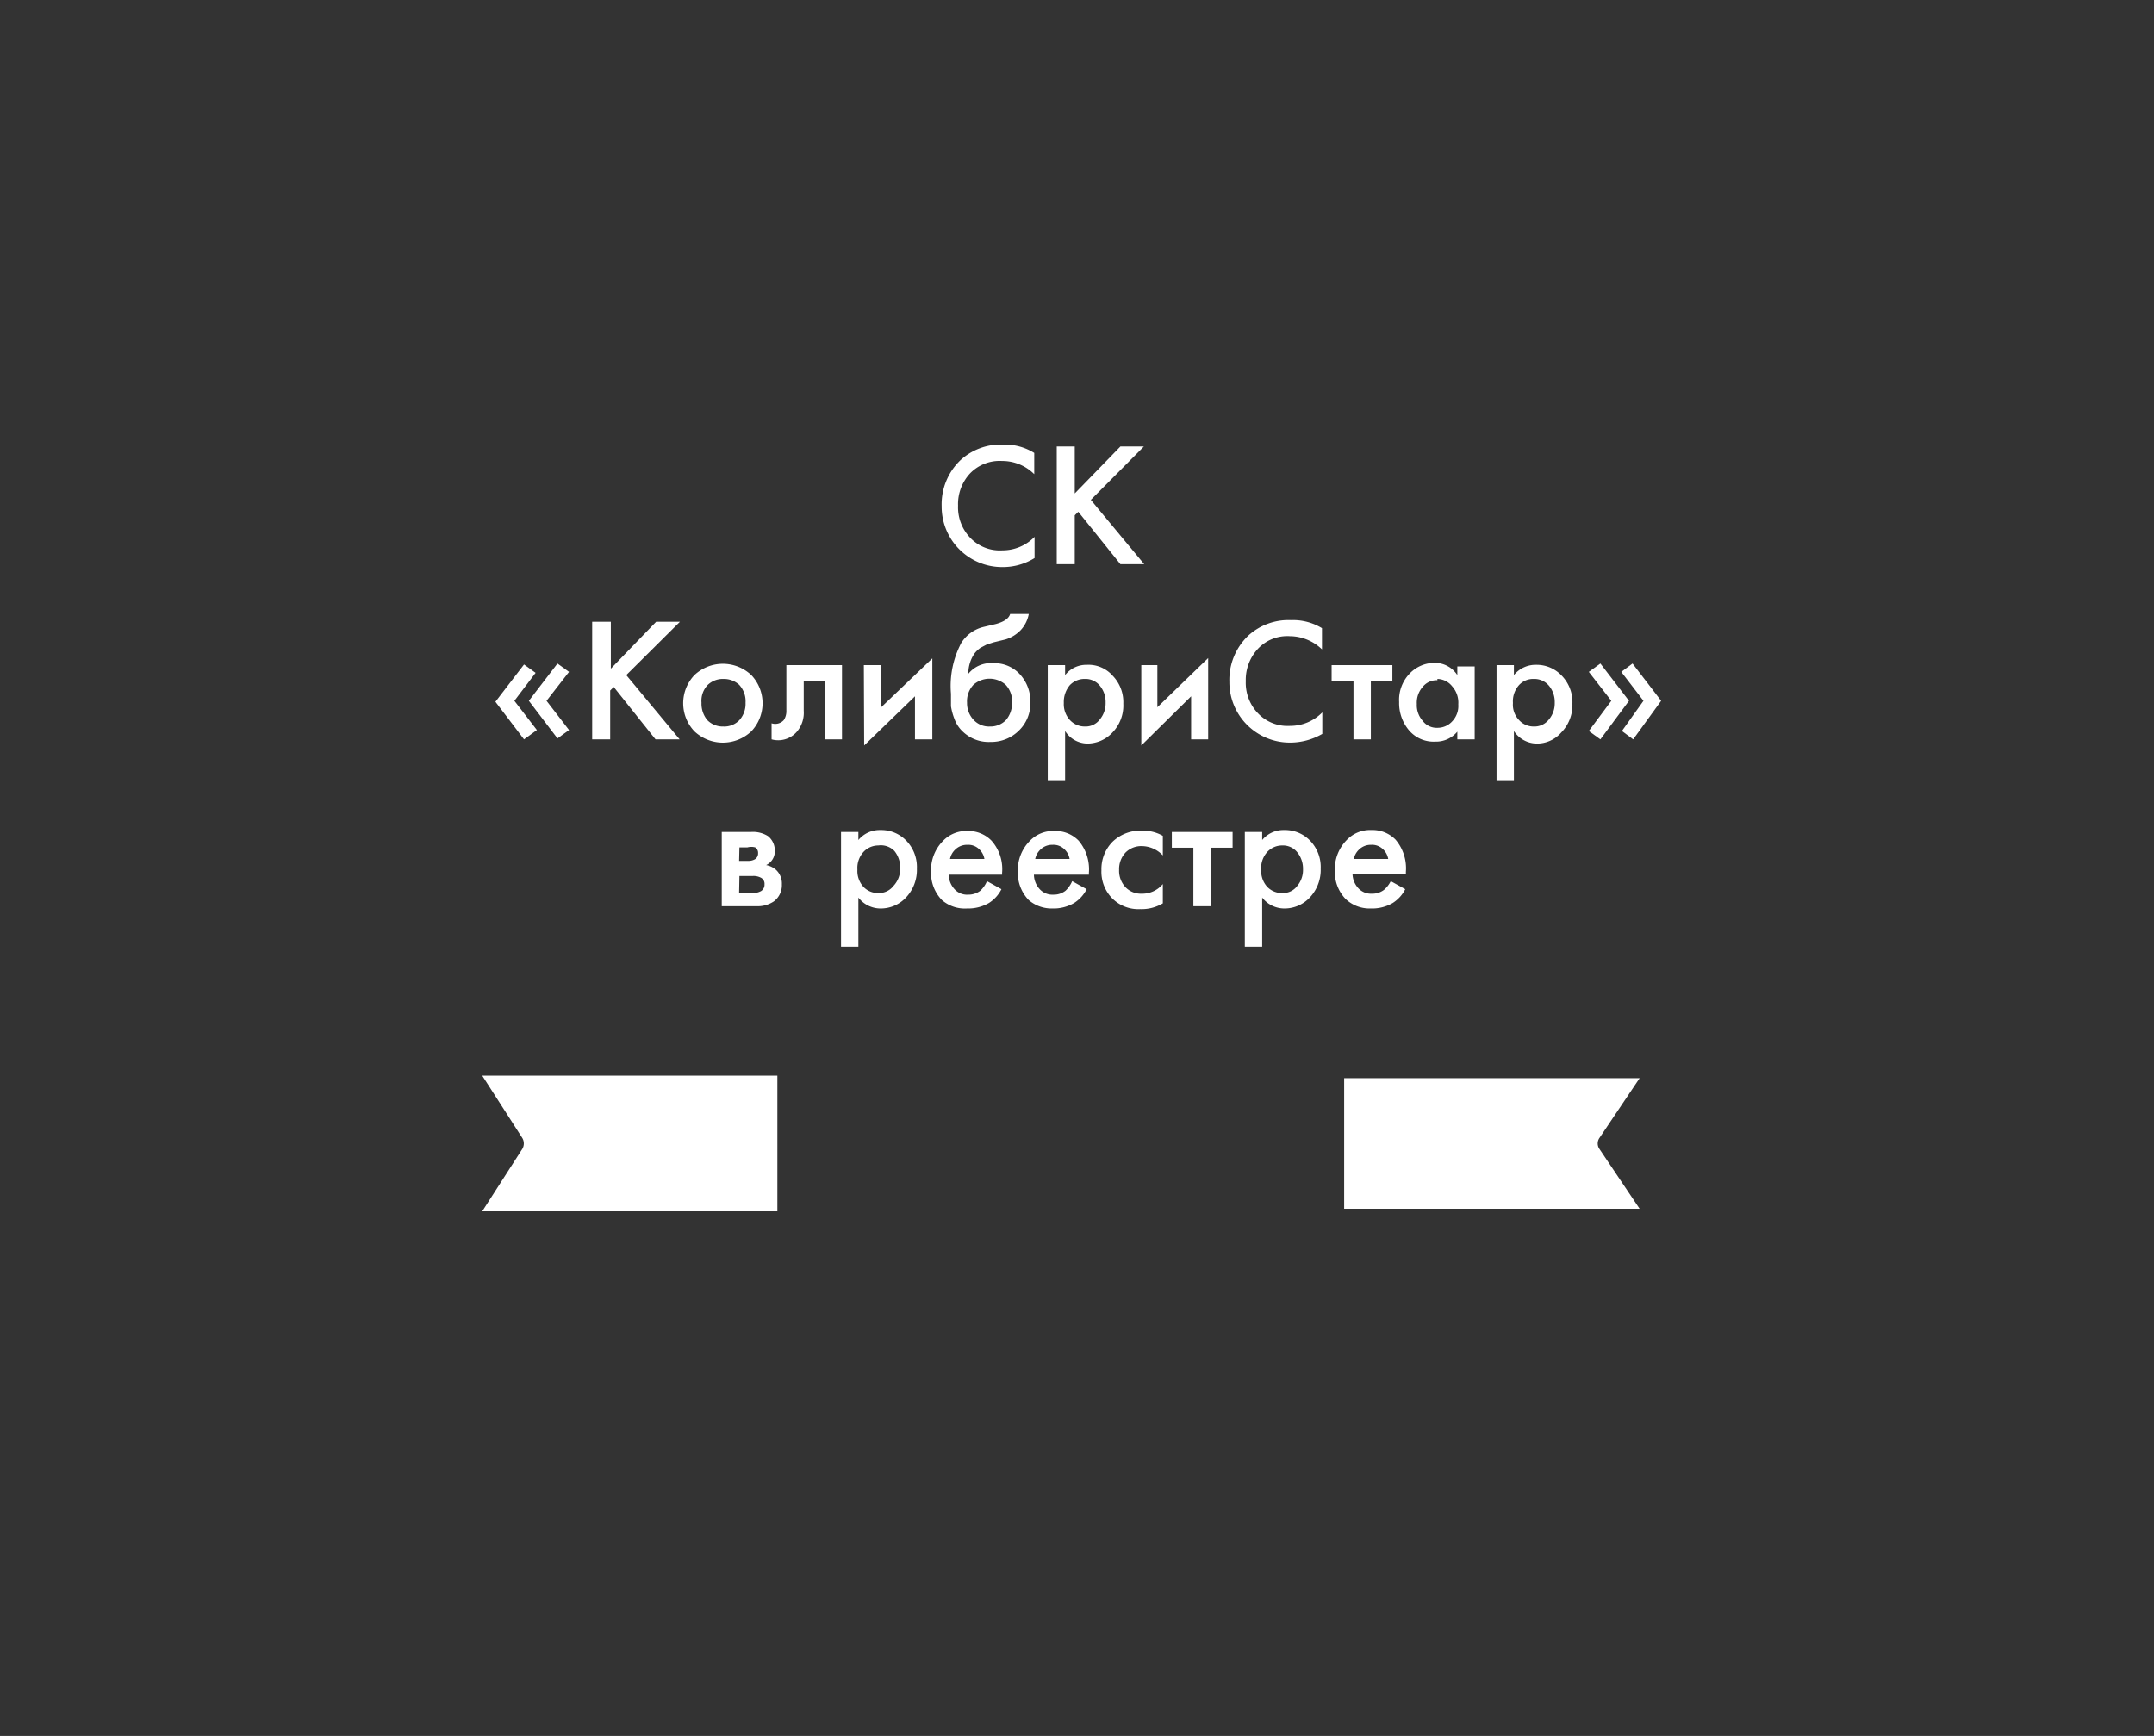 <?xml version="1.0" encoding="UTF-8"?> <svg xmlns="http://www.w3.org/2000/svg" id="Layer_1" data-name="Layer 1" viewBox="0 0 67 54"><rect x="0" y="0" width="67" height="54" fill="#333333" stroke="none"/> <path d="M16,21.8l.7.91L16.3,23l-.89-1.17.89-1.16.36.26Zm1,0,.7.91-.36.26-.89-1.17.89-1.16.36.26Z" style="fill:#fff"></path> <path d="M19,19.34V20.8l1.41-1.46h.74L19.48,21l1.66,2h-.75l-1.3-1.63-.11.11V23h-.56V19.34Z" style="fill:#fff"></path> <path d="M21.6,21a1.29,1.29,0,0,1,1.77,0,1.27,1.27,0,0,1,0,1.75,1.29,1.29,0,0,1-1.77,0,1.27,1.27,0,0,1,0-1.75ZM22,22.4a.67.67,0,0,0,.5.2.65.65,0,0,0,.5-.2.76.76,0,0,0,.19-.54.75.75,0,0,0-.2-.56.71.71,0,0,0-.49-.18.68.68,0,0,0-.48.18.71.71,0,0,0-.2.56A.8.8,0,0,0,22,22.4Z" style="fill:#fff"></path> <path d="M26.19,20.69V23h-.54V21.19H25v.92a.91.91,0,0,1-.22.66A.77.77,0,0,1,24,23v-.5a.36.36,0,0,0,.38-.1.51.51,0,0,0,.08-.3V20.69Z" style="fill:#fff"></path> <path d="M26.87,20.69h.54V22L29,20.48V23h-.54V21.66l-1.58,1.53Z" style="fill:#fff"></path> <path d="M31.42,19.1H32a1,1,0,0,1-.25.5,1.1,1.1,0,0,1-.47.29l-.37.09-.22.07-.19.1a.81.81,0,0,0-.19.18,1.1,1.1,0,0,0-.19.63h0a.9.9,0,0,1,.78-.33,1.07,1.07,0,0,1,.81.33,1.24,1.24,0,0,1,.34.88,1.18,1.18,0,0,1-.36.89,1.22,1.22,0,0,1-.88.35,1.16,1.16,0,0,1-.85-.31,1,1,0,0,1-.27-.4,1.9,1.9,0,0,1-.11-.4c0-.11,0-.23,0-.39A2.87,2.87,0,0,1,29.9,20a1.13,1.13,0,0,1,.7-.5l.38-.09C31.23,19.34,31.38,19.24,31.42,19.1Zm-1.13,3.3a.65.65,0,0,0,.5.2.67.67,0,0,0,.5-.2.81.81,0,0,0,.19-.54.75.75,0,0,0-.2-.56.76.76,0,0,0-1,0,.75.75,0,0,0-.2.56A.76.76,0,0,0,30.29,22.4Z" style="fill:#fff"></path> <path d="M33.13,22.74v1.53h-.54V20.69h.54V21a.84.84,0,0,1,.68-.32,1,1,0,0,1,.8.34,1.18,1.18,0,0,1,.33.87,1.21,1.21,0,0,1-.34.9,1.07,1.07,0,0,1-.78.34A.83.83,0,0,1,33.13,22.74Zm.62-1.62a.63.63,0,0,0-.47.19.81.81,0,0,0-.19.56.73.73,0,0,0,.19.53.63.63,0,0,0,.47.2.55.55,0,0,0,.46-.22.78.78,0,0,0,.18-.52.79.79,0,0,0-.18-.53A.57.57,0,0,0,33.75,21.12Z" style="fill:#fff"></path> <path d="M35.5,20.69H36V22l1.58-1.53V23h-.53V21.66L35.5,23.19Z" style="fill:#fff"></path> <path d="M41.12,19.54v.66a1.45,1.45,0,0,0-1-.41,1.25,1.25,0,0,0-1,.4,1.42,1.42,0,0,0-.37,1,1.37,1.37,0,0,0,.38,1,1.27,1.27,0,0,0,1,.39,1.39,1.39,0,0,0,1-.42v.67a2,2,0,0,1-1,.27,1.88,1.88,0,0,1-1.89-1.89,1.9,1.9,0,0,1,.59-1.44,1.85,1.85,0,0,1,1.32-.48A1.73,1.73,0,0,1,41.12,19.54Z" style="fill:#fff"></path> <path d="M43.31,21.19h-.67V23H42.1V21.19h-.68v-.5h1.89Z" style="fill:#fff"></path> <path d="M45.33,21v-.27h.54V23h-.54v-.24a.86.86,0,0,1-.69.31,1,1,0,0,1-.82-.36,1.31,1.31,0,0,1-.3-.87,1.18,1.18,0,0,1,.32-.88,1.07,1.07,0,0,1,.8-.34A.83.83,0,0,1,45.33,21Zm-.62.16a.56.56,0,0,0-.46.21.74.74,0,0,0-.18.53.73.73,0,0,0,.18.52.54.54,0,0,0,.46.22.61.61,0,0,0,.46-.2.69.69,0,0,0,.19-.53.76.76,0,0,0-.19-.56A.6.6,0,0,0,44.71,21.12Z" style="fill:#fff"></path> <path d="M47.09,22.74v1.53h-.54V20.69h.54V21a.87.87,0,0,1,.69-.32,1.07,1.07,0,0,1,.8.34,1.18,1.18,0,0,1,.33.87,1.22,1.22,0,0,1-.35.9,1,1,0,0,1-.78.34A.86.86,0,0,1,47.09,22.74Zm.62-1.62a.6.6,0,0,0-.46.19.76.76,0,0,0-.19.56.69.69,0,0,0,.19.53.61.61,0,0,0,.46.2.57.57,0,0,0,.47-.22.78.78,0,0,0,.18-.52.79.79,0,0,0-.18-.53A.59.59,0,0,0,47.71,21.12Z" style="fill:#fff"></path> <path d="M50.12,21.8l-.7-.9.36-.26.89,1.16L49.78,23l-.36-.26Zm1,0-.69-.9.35-.26.89,1.16L50.8,23l-.35-.26Z" style="fill:#fff"></path> <path d="M32.17,14.09v.66a1.41,1.41,0,0,0-1-.41,1.28,1.28,0,0,0-1,.39,1.4,1.4,0,0,0-.37,1,1.37,1.37,0,0,0,.38,1,1.27,1.27,0,0,0,1,.39,1.39,1.39,0,0,0,1-.42v.66a1.87,1.87,0,0,1-1,.28,1.88,1.88,0,0,1-1.89-1.89,1.9,1.9,0,0,1,.59-1.44,1.85,1.85,0,0,1,1.32-.48A1.73,1.73,0,0,1,32.17,14.09Z" style="fill:#fff"></path> <path d="M33.43,13.89v1.46l1.42-1.46h.73l-1.65,1.66,1.66,2h-.74l-1.31-1.63-.11.11v1.52h-.56V13.89Z" style="fill:#fff"></path> <path d="M22.45,25.88h.91a.88.88,0,0,1,.53.13.57.57,0,0,1,.21.45.47.47,0,0,1-.27.45.64.64,0,0,1,.31.15.58.58,0,0,1,.18.45.63.63,0,0,1-.25.53.9.9,0,0,1-.53.15H22.45Zm.54.9h.28a.41.41,0,0,0,.21-.05.21.21,0,0,0,.1-.19.2.2,0,0,0-.09-.18.45.45,0,0,0-.24,0H23Zm0,1h.4a.53.53,0,0,0,.28-.06.23.23,0,0,0,.11-.21.21.21,0,0,0-.1-.2.49.49,0,0,0-.27-.06H23Z" style="fill:#fff"></path> <path d="M26.7,27.92v1.53h-.54V25.88h.54v.25a.86.86,0,0,1,.69-.31,1.08,1.08,0,0,1,.8.33,1.18,1.18,0,0,1,.33.87,1.25,1.25,0,0,1-.34.9,1.07,1.07,0,0,1-.78.34A.87.87,0,0,1,26.7,27.92Zm.62-1.62a.63.63,0,0,0-.46.2.74.74,0,0,0-.19.55.73.73,0,0,0,.19.54.62.62,0,0,0,.46.19.57.57,0,0,0,.47-.22A.77.77,0,0,0,28,27a.81.81,0,0,0-.18-.53A.59.59,0,0,0,27.32,26.3Z" style="fill:#fff"></path> <path d="M30.7,27.41l.45.25a1.09,1.09,0,0,1-.39.43,1.29,1.29,0,0,1-.68.17A1.09,1.09,0,0,1,29.3,28a1.21,1.21,0,0,1-.34-.89,1.29,1.29,0,0,1,.37-.95,1,1,0,0,1,.77-.31,1,1,0,0,1,.74.3,1.33,1.33,0,0,1,.33,1v.06H29.51a.68.68,0,0,0,.2.47.53.53,0,0,0,.41.15.61.61,0,0,0,.37-.12A.87.87,0,0,0,30.7,27.41Zm-1.15-.69h1.07a.53.53,0,0,0-.17-.31.48.48,0,0,0-.36-.13.52.52,0,0,0-.38.15A.55.55,0,0,0,29.55,26.72Z" style="fill:#fff"></path> <path d="M33.35,27.41l.45.25a1.09,1.09,0,0,1-.39.43,1.27,1.27,0,0,1-.68.17A1.09,1.09,0,0,1,32,28a1.21,1.21,0,0,1-.34-.89,1.29,1.29,0,0,1,.37-.95,1,1,0,0,1,.77-.31,1,1,0,0,1,.75.3,1.38,1.38,0,0,1,.32,1v.06H32.16a.68.68,0,0,0,.2.47.54.54,0,0,0,.41.15.59.59,0,0,0,.37-.12A.87.87,0,0,0,33.35,27.41Zm-1.15-.69h1.07a.53.53,0,0,0-.17-.31.48.48,0,0,0-.36-.13.52.52,0,0,0-.38.15A.55.55,0,0,0,32.2,26.72Z" style="fill:#fff"></path> <path d="M36.17,26v.61a.91.91,0,0,0-.65-.29.69.69,0,0,0-.51.2.75.75,0,0,0-.2.54.74.74,0,0,0,.21.55.66.66,0,0,0,.49.19.83.83,0,0,0,.66-.3v.6a1.28,1.28,0,0,1-.7.18,1.15,1.15,0,0,1-.88-.34,1.18,1.18,0,0,1-.33-.87,1.21,1.21,0,0,1,.35-.89,1.25,1.25,0,0,1,.93-.34A1.23,1.23,0,0,1,36.17,26Z" style="fill:#fff"></path> <path d="M38.34,26.37h-.68v1.82h-.54V26.37h-.67v-.49h1.89Z" style="fill:#fff"></path> <path d="M39.26,27.92v1.53h-.54V25.88h.54v.25a.86.86,0,0,1,.69-.31,1.08,1.08,0,0,1,.8.33,1.18,1.18,0,0,1,.33.87,1.25,1.25,0,0,1-.34.9,1.07,1.07,0,0,1-.78.34A.87.87,0,0,1,39.26,27.92Zm.63-1.62a.63.63,0,0,0-.47.2.74.74,0,0,0-.19.55.73.73,0,0,0,.19.54.63.63,0,0,0,.47.19.55.55,0,0,0,.46-.22.77.77,0,0,0,.18-.52.81.81,0,0,0-.18-.53A.57.57,0,0,0,39.89,26.3Z" style="fill:#fff"></path> <path d="M43.26,27.41l.45.25a1.09,1.09,0,0,1-.39.43,1.27,1.27,0,0,1-.68.17,1.09,1.09,0,0,1-.78-.29,1.21,1.21,0,0,1-.34-.89,1.29,1.29,0,0,1,.37-.95,1,1,0,0,1,.77-.31,1,1,0,0,1,.75.3,1.38,1.38,0,0,1,.32,1v.06H42.07a.68.68,0,0,0,.2.47.54.54,0,0,0,.41.15.59.59,0,0,0,.37-.12A.87.87,0,0,0,43.26,27.41Zm-1.15-.69h1.07a.53.53,0,0,0-.17-.31.48.48,0,0,0-.36-.13.52.52,0,0,0-.38.15A.55.55,0,0,0,42.11,26.72Z" style="fill:#fff"></path> <path d="M24.18,33.46H15l1.24,1.93a.33.33,0,0,1,0,.36L15,37.68h9.18Z" style="fill:#fff"></path> <path d="M51,37.6l-1.25-1.86a.3.3,0,0,1,0-.34L51,33.54H41.81V37.6Z" style="fill:#fff"></path> </svg> 